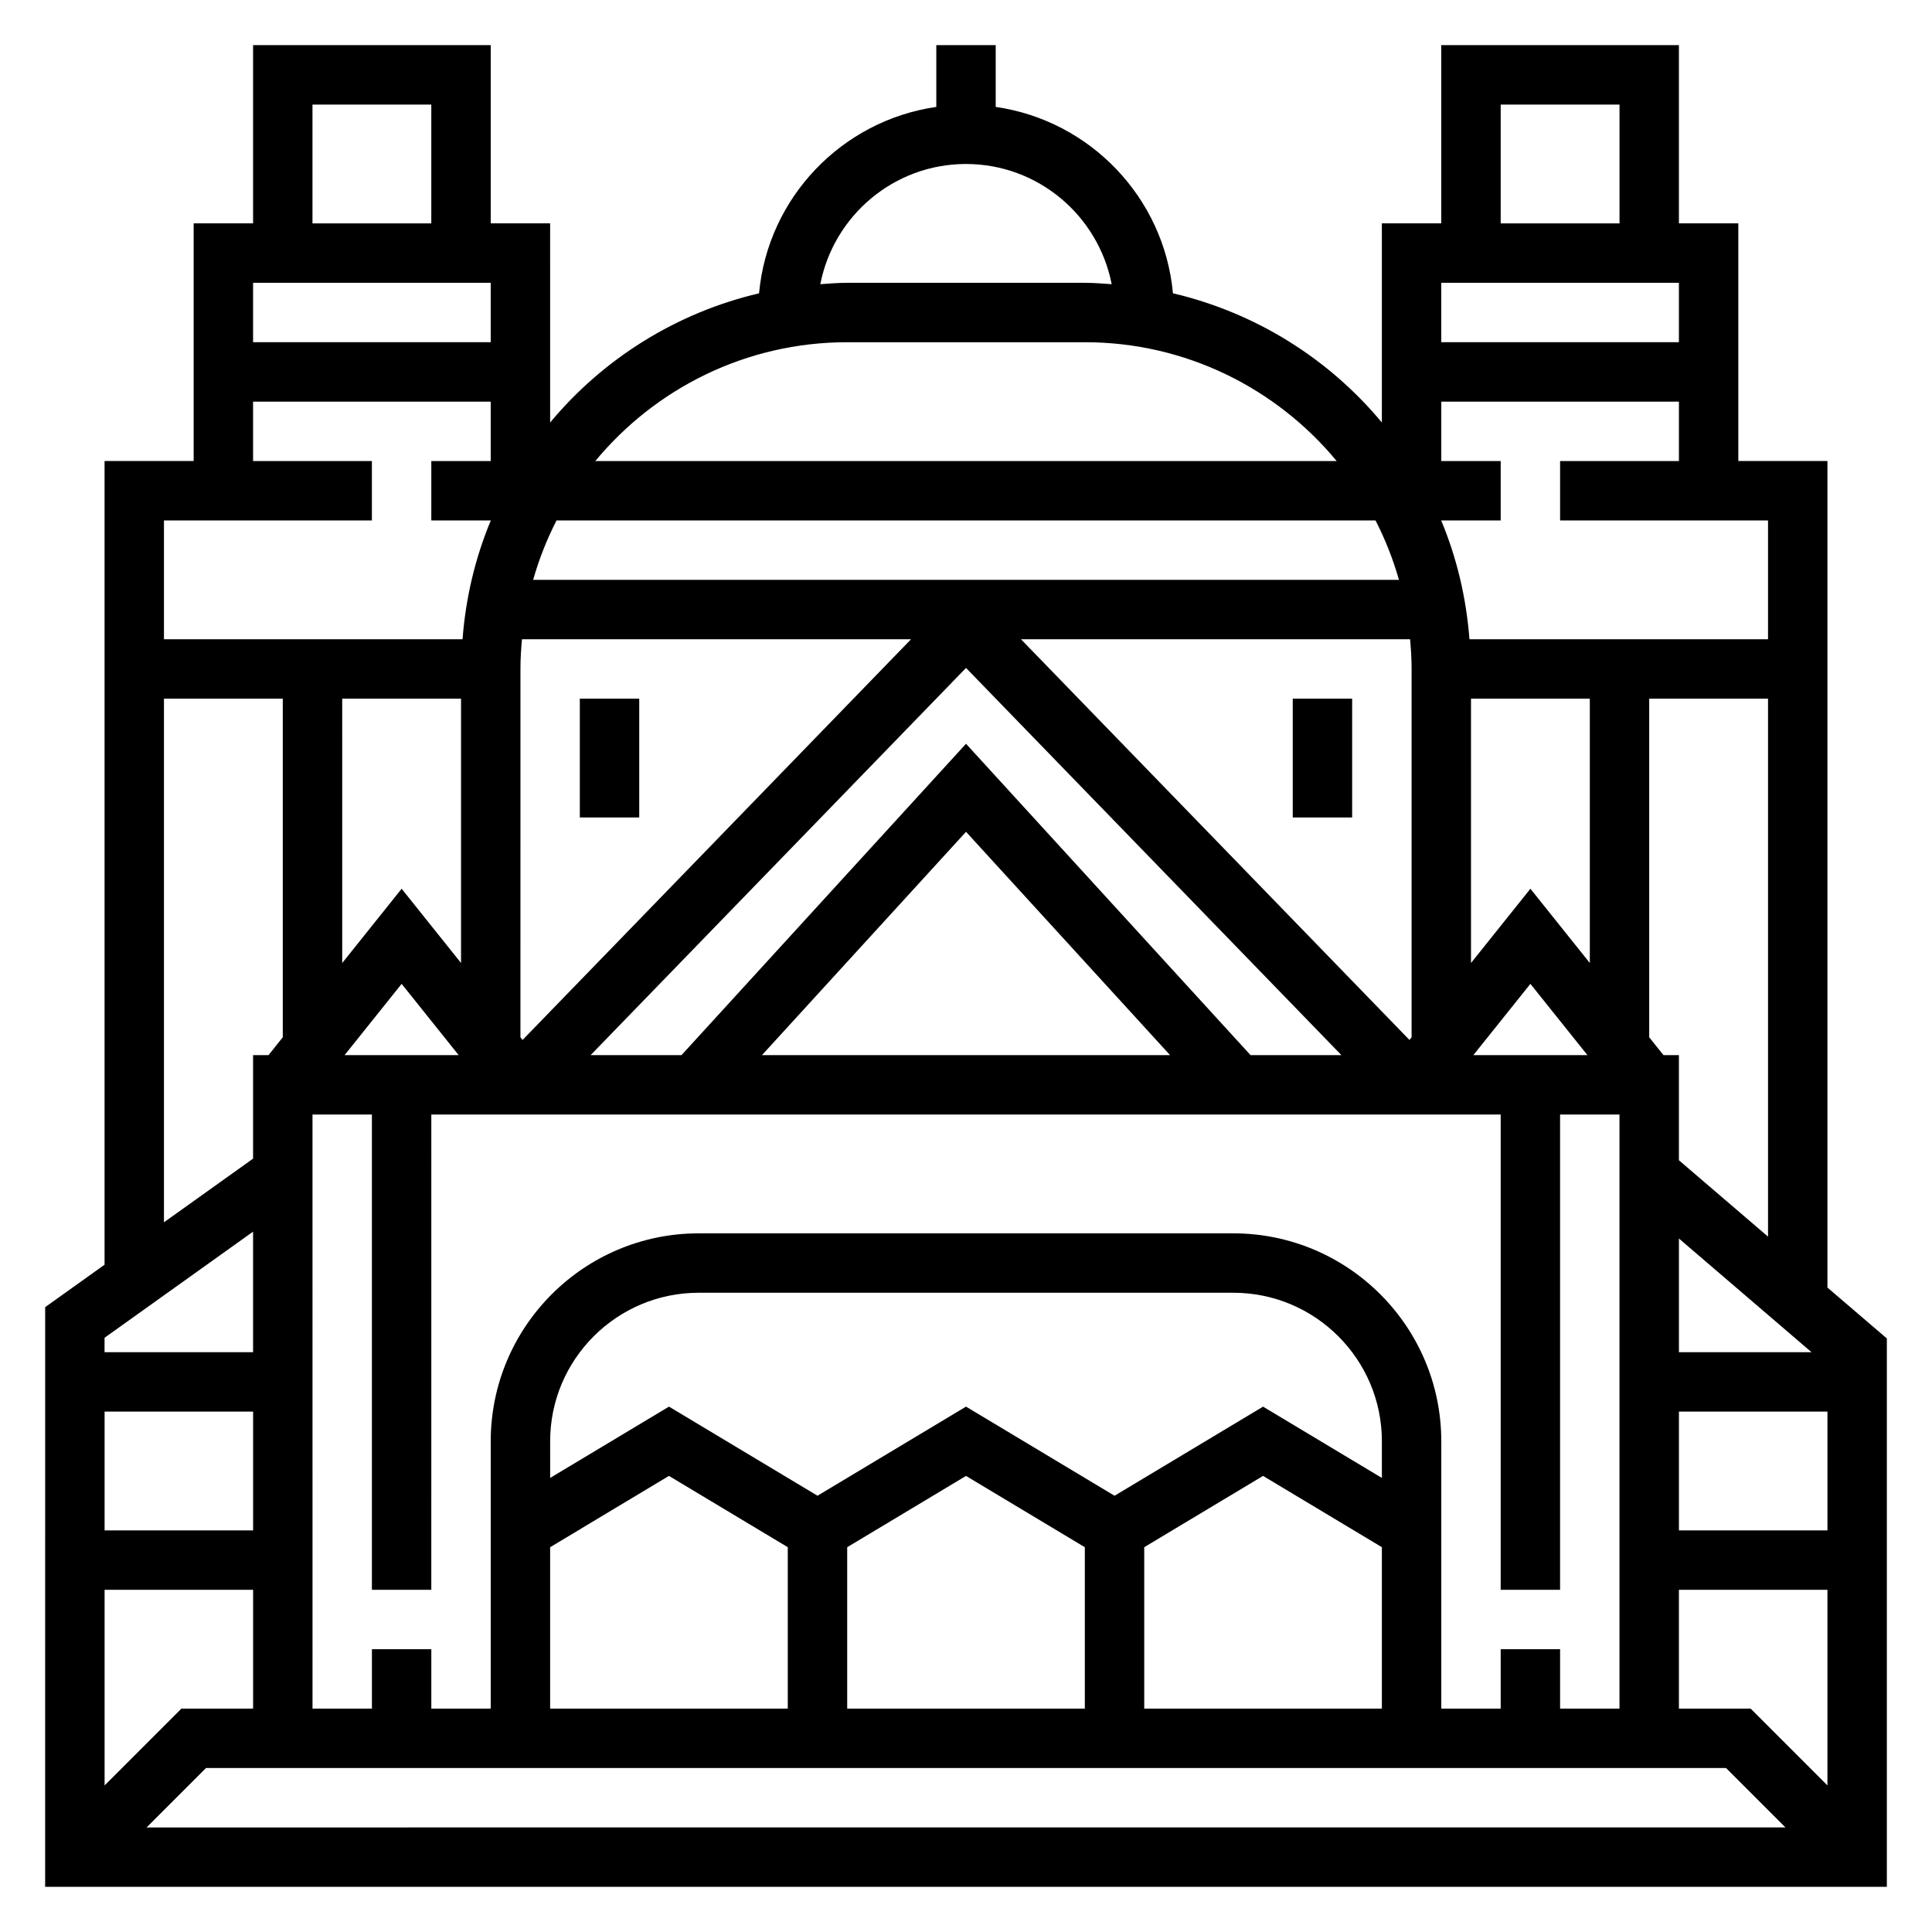<?xml version="1.0" encoding="UTF-8"?>
<!-- Uploaded to: ICON Repo, www.iconrepo.com, Generator: ICON Repo Mixer Tools -->
<svg fill="#000000" width="800px" height="800px" version="1.1" viewBox="144 144 512 512" xmlns="http://www.w3.org/2000/svg">
 <g>
  <path d="m628.29 485.22v-219.05h-23.617v-62.977h-15.742l-0.004-47.234h-62.977v47.23h-15.742v52.781c-14.004-16.855-33.34-29.07-55.363-34.242-2.332-25.395-21.965-45.797-46.973-49.395v-16.375h-15.742v16.375c-25.008 3.606-44.641 24-46.973 49.398-22.027 5.172-41.352 17.391-55.363 34.242l-0.004-52.781h-15.742v-47.234h-62.977v47.23l-15.746 0.004v62.977h-23.613v212.99l-15.742 11.25-0.004 153.61h488.07v-145.32zm-362.11-156.07v70.055l-15.742-19.68-15.742 19.68-0.004-70.055zm267.65 0h31.488v70.055l-15.742-19.68-15.742 19.68zm94.465 220.42h-39.359v-31.488h39.359zm-70.852 47.234v-15.742h-15.742v15.742h-15.742v-70.848c0-30.387-24.719-55.105-55.105-55.105h-141.7c-30.387 0-55.105 24.719-55.105 55.105v70.848h-15.742v-15.742h-15.742v15.742h-15.742l-0.004-157.44h15.742v125.95h15.742l0.004-125.95h283.39v125.95h15.742v-125.95h15.742v157.44zm-47.23-61.137-31.488-18.895-39.359 23.617-39.359-23.617-39.359 23.617-39.359-23.617-31.488 18.895-0.004-9.715c0-21.703 17.656-39.359 39.359-39.359h141.7c21.703 0 39.359 17.656 39.359 39.359zm-220.42 18.359 31.488-18.895 31.488 18.895v42.777h-62.977zm78.723 0 31.488-18.895 31.488 18.895v42.777h-62.977zm78.719 0 31.488-18.895 31.488 18.895v42.777h-62.977zm87.223-130.41 15.113-18.883 15.113 18.883zm-59.055 0-75.398-82.512-75.398 82.512h-24.082l99.48-102.61 99.484 102.61zm-21.328 0h-108.14l54.074-59.18zm-218.75 0 15.113-18.883 15.113 18.883zm353.61 78.723v-30.117l35.133 30.117zm-71.414-82.742-102.95-106.19h103.12c0.234 2.598 0.398 5.211 0.398 7.871v97.613zm-2.785-121.93h-229.45c1.559-5.496 3.644-10.754 6.203-15.742h217.04c2.566 4.988 4.644 10.246 6.211 15.742zm-232.81 23.613c0-2.66 0.164-5.273 0.402-7.871h103.11l-102.95 106.19-0.566-0.703zm-70.848 228.29h-39.359v-31.488h39.359zm0 15.746v31.488h-19.004l-20.355 20.355v-51.844zm-12.484 47.23h402.83l15.742 15.742-434.32 0.004zm409.34-15.742h-19.004v-31.488h39.359v51.844zm-19.004-145.32v-27.867h-4.094l-3.777-4.723v-89.742h31.488v142.57zm-31.488-185.3v15.742h55.105v31.488h-79.121c-0.852-11.074-3.394-21.672-7.496-31.488h15.77v-15.742h-15.742v-15.742h62.977v15.742zm-15.742-94.465h31.488v31.488h-31.488zm47.23 47.23v15.742h-62.977v-15.742zm-188.93-31.488c19.129 0 35.078 13.73 38.605 31.852-2.363-0.164-4.719-0.363-7.117-0.363h-62.977c-2.402 0-4.754 0.195-7.117 0.363 3.527-18.121 19.477-31.852 38.605-31.852zm-31.488 47.234h62.977c26.828 0 50.844 12.273 66.746 31.488h-196.47c15.902-19.219 39.922-31.488 66.75-31.488zm-141.7-62.977h31.488v31.488h-31.488zm47.234 47.23v15.742l-62.977 0.004v-15.746zm-86.594 62.977h55.105v-15.742h-31.488v-15.742h62.977v15.742h-15.742v15.742h15.77c-4.102 9.816-6.644 20.414-7.496 31.488h-79.125zm0 47.23h31.488v89.742l-3.777 4.723h-4.094v27.434l-23.617 16.871zm23.617 141.25v31.938h-39.359v-3.816z"/>
  <path d="m297.66 329.15h15.742v31.488h-15.742z"/>
  <path d="m486.59 329.15h15.742v31.488h-15.742z"/>
 </g>
</svg>